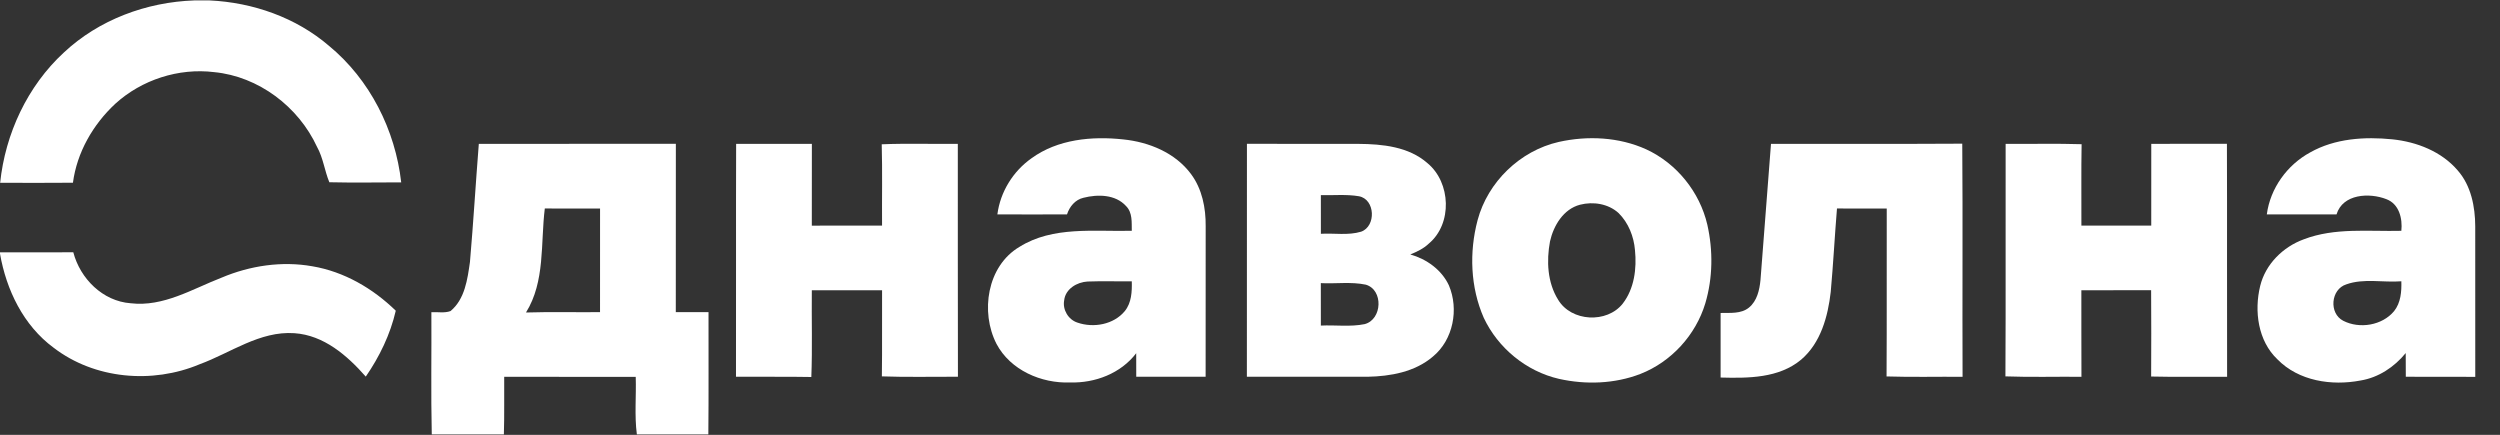 <?xml version="1.0" encoding="UTF-8"?> <svg xmlns="http://www.w3.org/2000/svg" width="2903" height="505" viewBox="0 0 2903 505" fill="none"><rect x="0" y="0" width="2903" height="505" fill="#333333" stroke="none"/><g clip-path="url(#clip0_14363_106730)"><path d="M225.452 0.5H243.503C293.723 2.847 343.769 20.346 382.116 53.308C429.539 92.379 459.015 150.986 465.884 211.767C438.065 211.801 410.211 212.284 382.426 211.629C376.938 198.409 375.282 183.292 368.103 170.487C346.565 123.857 300.211 88.721 248.68 83.75C207.435 78.711 164.533 92.586 133.814 120.543C108.031 144.531 89.324 176.976 84.699 212.181C56.535 212.492 28.336 212.284 0.172 212.25C6.108 155.3 31.822 100.041 74.103 61.039C114.796 22.866 170.055 2.433 225.452 0.5Z" fill="white"></path><path d="M1197.81 183.775C1228.25 161.651 1267.98 157.923 1304.39 161.892C1334.25 164.93 1364.69 177.39 1383.02 202.102C1395.89 219.395 1400.24 241.415 1400.03 262.607C1399.93 320.903 1400.07 379.199 1399.97 437.495C1373.11 437.53 1346.26 437.599 1319.41 437.495C1319.34 428.383 1319.3 419.271 1319.37 410.159C1301.42 433.664 1271.64 444.95 1242.61 444.122C1209.13 445.365 1173.3 429.833 1157.15 399.356C1138.17 362.356 1146.11 308.996 1183.73 286.699C1222.7 262.297 1270.57 269.062 1314.23 267.992C1314.02 258.189 1315.2 246.869 1307.57 239.275C1295.25 225.642 1274.68 225.469 1258.14 229.645C1248.55 231.854 1241.92 239.896 1239.02 248.939C1212.07 249.077 1185.11 249.043 1158.15 248.939C1161.54 222.812 1176.34 198.893 1197.81 183.775ZM1235.71 348.722C1233.67 359.664 1240.54 371.192 1251.14 374.609C1269.81 381.098 1293.18 376.921 1306.12 361.251C1313.99 351.553 1314.54 338.575 1314.23 326.667C1297.11 326.874 1279.99 326.253 1262.87 326.909C1250.58 327.565 1237.16 335.503 1235.71 348.722Z" fill="white"></path><path d="M1809.97 164.826C1843.55 157.336 1880.04 159.096 1911.62 173.42C1946.96 189.746 1973.74 222.984 1982.55 260.916C1989.31 290.875 1988.96 322.698 1980.2 352.243C1969.08 389.07 1940.68 420.203 1904.82 434.216C1874.93 445.744 1841.45 446.883 1810.35 439.946C1772.38 431.248 1739.42 404.154 1722.92 368.983C1707.39 333.605 1705.94 292.739 1715.78 255.635C1727.65 211.214 1765.13 175.042 1809.97 164.826ZM1834.72 237.722C1815.46 242.761 1803.96 261.986 1799.86 280.313C1795.65 302.955 1796.82 328.082 1809.31 348.066C1824.57 373.642 1866.02 375.782 1884.32 352.553C1897.78 335.158 1900.68 311.826 1898.54 290.495C1897.22 274.584 1890.94 258.741 1879.48 247.386C1867.54 236.548 1850.04 233.787 1834.72 237.722Z" fill="white"></path><path d="M2682.58 176.975C2711.37 160.719 2745.78 158.544 2778.05 161.789C2806.35 164.723 2835.07 175.871 2853.91 197.926C2869.41 215.598 2874.17 239.965 2874.24 262.883C2874.28 321.11 2874.17 379.372 2874.28 437.599C2847.36 437.426 2820.47 437.599 2793.62 437.495C2793.58 428.349 2793.51 419.168 2793.51 409.987C2780.29 426.209 2761.86 438.462 2741.02 441.844C2707.57 448.264 2669.19 442.5 2644.55 417.269C2621.9 395.801 2617.42 361.182 2624.53 332.017C2630.67 306.752 2651.03 286.664 2675.13 277.897C2711.26 264.022 2750.65 268.958 2788.44 268.026C2789.96 253.806 2785.89 236.79 2771.04 231.268C2751.34 223.536 2720.44 225.055 2713.16 248.974C2686.17 249.043 2659.21 249.008 2632.22 248.974C2636.19 218.635 2655.83 191.506 2682.58 176.975ZM2724.59 330.188C2706.43 335.848 2704.12 363.84 2720.93 372.469C2739.88 382.236 2766.25 377.957 2780.05 361.251C2787.82 351.449 2788.78 338.644 2788.44 326.633C2767.25 328.289 2744.92 322.94 2724.59 330.188Z" fill="white"></path><path d="M556.002 167.035C632.281 167.001 708.559 167.07 784.803 167.001C784.699 232.165 784.872 297.295 784.734 362.46C797.401 362.46 810.068 362.494 822.735 362.46C822.631 409.78 823.011 457.1 822.528 504.42H739.519C736.62 482.296 738.932 459.861 738.207 437.599C687.298 437.496 636.388 437.53 585.478 437.565C585.271 459.861 585.823 482.124 585.098 504.42H501.365C500.295 457.135 501.192 409.78 500.916 362.494C508.268 362.115 516.137 363.806 523.144 361.217C539.815 347.411 542.852 324.286 545.717 304.164C549.686 258.5 552.378 212.733 556.002 167.035ZM632.626 242.106C627.621 282.488 633.212 326.875 610.778 362.874C639.425 361.977 668.073 362.736 696.755 362.46C696.824 322.353 696.755 282.247 696.789 242.14C675.39 242.106 654.025 242.106 632.626 242.106Z" fill="white"></path><path d="M854.801 167.035C884.105 167.035 913.443 167.035 942.746 167.035C942.608 198.686 942.746 230.37 942.677 262.021C969.84 261.883 997.038 261.986 1024.24 261.952C1024.03 230.474 1024.72 198.996 1023.86 167.553C1053.26 166.345 1082.77 167.38 1112.21 167.035C1112.35 257.189 1112.08 347.307 1112.35 437.461C1082.91 437.323 1053.44 438.117 1024.03 437.047C1024.51 403.74 1024.06 370.398 1024.27 337.056C997.073 336.987 969.875 336.987 942.677 337.056C942.332 370.605 943.402 404.223 942.125 437.771C912.959 437.219 883.794 437.702 854.629 437.495C854.836 347.342 854.491 257.189 854.801 167.035Z" fill="white"></path><path d="M1447.94 167.001C1491.08 167.105 1534.26 166.966 1577.41 167.07C1605.23 167.243 1635.84 170.28 1657.58 189.47C1684.82 211.94 1686.68 259.812 1659.21 282.799C1653.1 288.667 1645.4 292.325 1637.67 295.466C1656.55 300.85 1673.98 313.207 1682.44 331.327C1694.24 359.043 1687.54 394.593 1663.87 414.06C1643.02 431.939 1614.61 436.978 1587.97 437.496C1541.27 437.599 1494.57 437.565 1447.87 437.496C1447.97 347.342 1447.84 257.189 1447.94 167.001ZM1533.78 226.574C1533.74 241.519 1533.71 256.499 1533.81 271.478C1549.31 270.581 1565.46 273.584 1580.55 269.028C1598.15 262.711 1597.01 231.406 1577.99 227.886C1563.39 225.4 1548.48 226.988 1533.78 226.574ZM1533.74 328.773C1533.74 345.202 1533.74 361.631 1533.78 378.061C1550.69 377.232 1567.95 379.786 1584.65 376.369C1605.12 370.985 1606.64 336.539 1585.9 330.533C1568.81 326.978 1551.11 329.67 1533.74 328.773Z" fill="white"></path><path d="M2056.48 167.035C2130.51 166.932 2204.55 167.277 2278.58 166.828C2279.27 257.051 2278.55 347.307 2278.93 437.53C2249.52 437.288 2220.08 438.082 2190.67 437.116C2191.08 372.124 2190.7 307.132 2190.88 242.14C2171.58 242.071 2152.36 242.14 2133.1 242.105C2130.44 274.377 2128.78 306.718 2125.85 338.955C2122.61 367.464 2114.22 398.252 2091.58 417.546C2065.62 439.29 2029.97 439.221 1997.97 438.393C1998.01 413.404 1998.01 388.415 1997.97 363.426C2009.02 363.115 2021.62 364.703 2030.83 357.213C2040.36 349.516 2043.15 336.642 2044.29 325.045C2048.36 272.375 2052.33 219.671 2056.48 167.035Z" fill="white"></path><path d="M2328.94 167.035C2358.34 167.311 2387.75 166.517 2417.16 167.449C2416.61 198.927 2417.05 230.439 2416.92 261.951C2443.94 261.951 2470.97 261.951 2498.03 261.951C2498.06 230.301 2497.99 198.685 2498.06 167.035C2527.33 167 2556.63 167.104 2585.9 166.966C2586.25 257.154 2585.83 347.342 2586.11 437.529C2556.7 437.357 2527.29 437.944 2497.92 437.219C2498.06 403.808 2498.13 370.363 2497.89 336.953C2470.9 337.125 2443.87 336.918 2416.88 337.056C2416.98 370.536 2416.78 404.015 2416.98 437.529C2387.54 437.253 2358.1 438.151 2328.7 437.046C2329.21 347.065 2328.73 257.05 2328.94 167.035Z" fill="white"></path><path d="M0 293.015C28.371 293.015 56.743 293.084 85.114 292.946C93.122 323.561 119.284 349.758 151.694 352.14C189.764 356.627 223.382 335.538 257.448 322.353C290.444 308.444 327.272 302.921 362.684 309.203C399.581 315.416 432.992 334.917 459.568 360.803C453.217 388.346 440.723 414.129 424.742 437.323C403.101 412.748 376.007 389.174 341.768 386.896C301.593 384.17 267.802 409.814 231.665 423.034C176.855 446.055 109.827 440.326 62.231 403.74C27.232 377.957 7.317 336.677 0 294.568V293.015Z" fill="white"></path></g><defs><clipPath id="clip0_14363_106730"><rect width="2902.72" height="503.92" fill="white" transform="translate(0 0.5)"></rect></clipPath></defs></svg> 